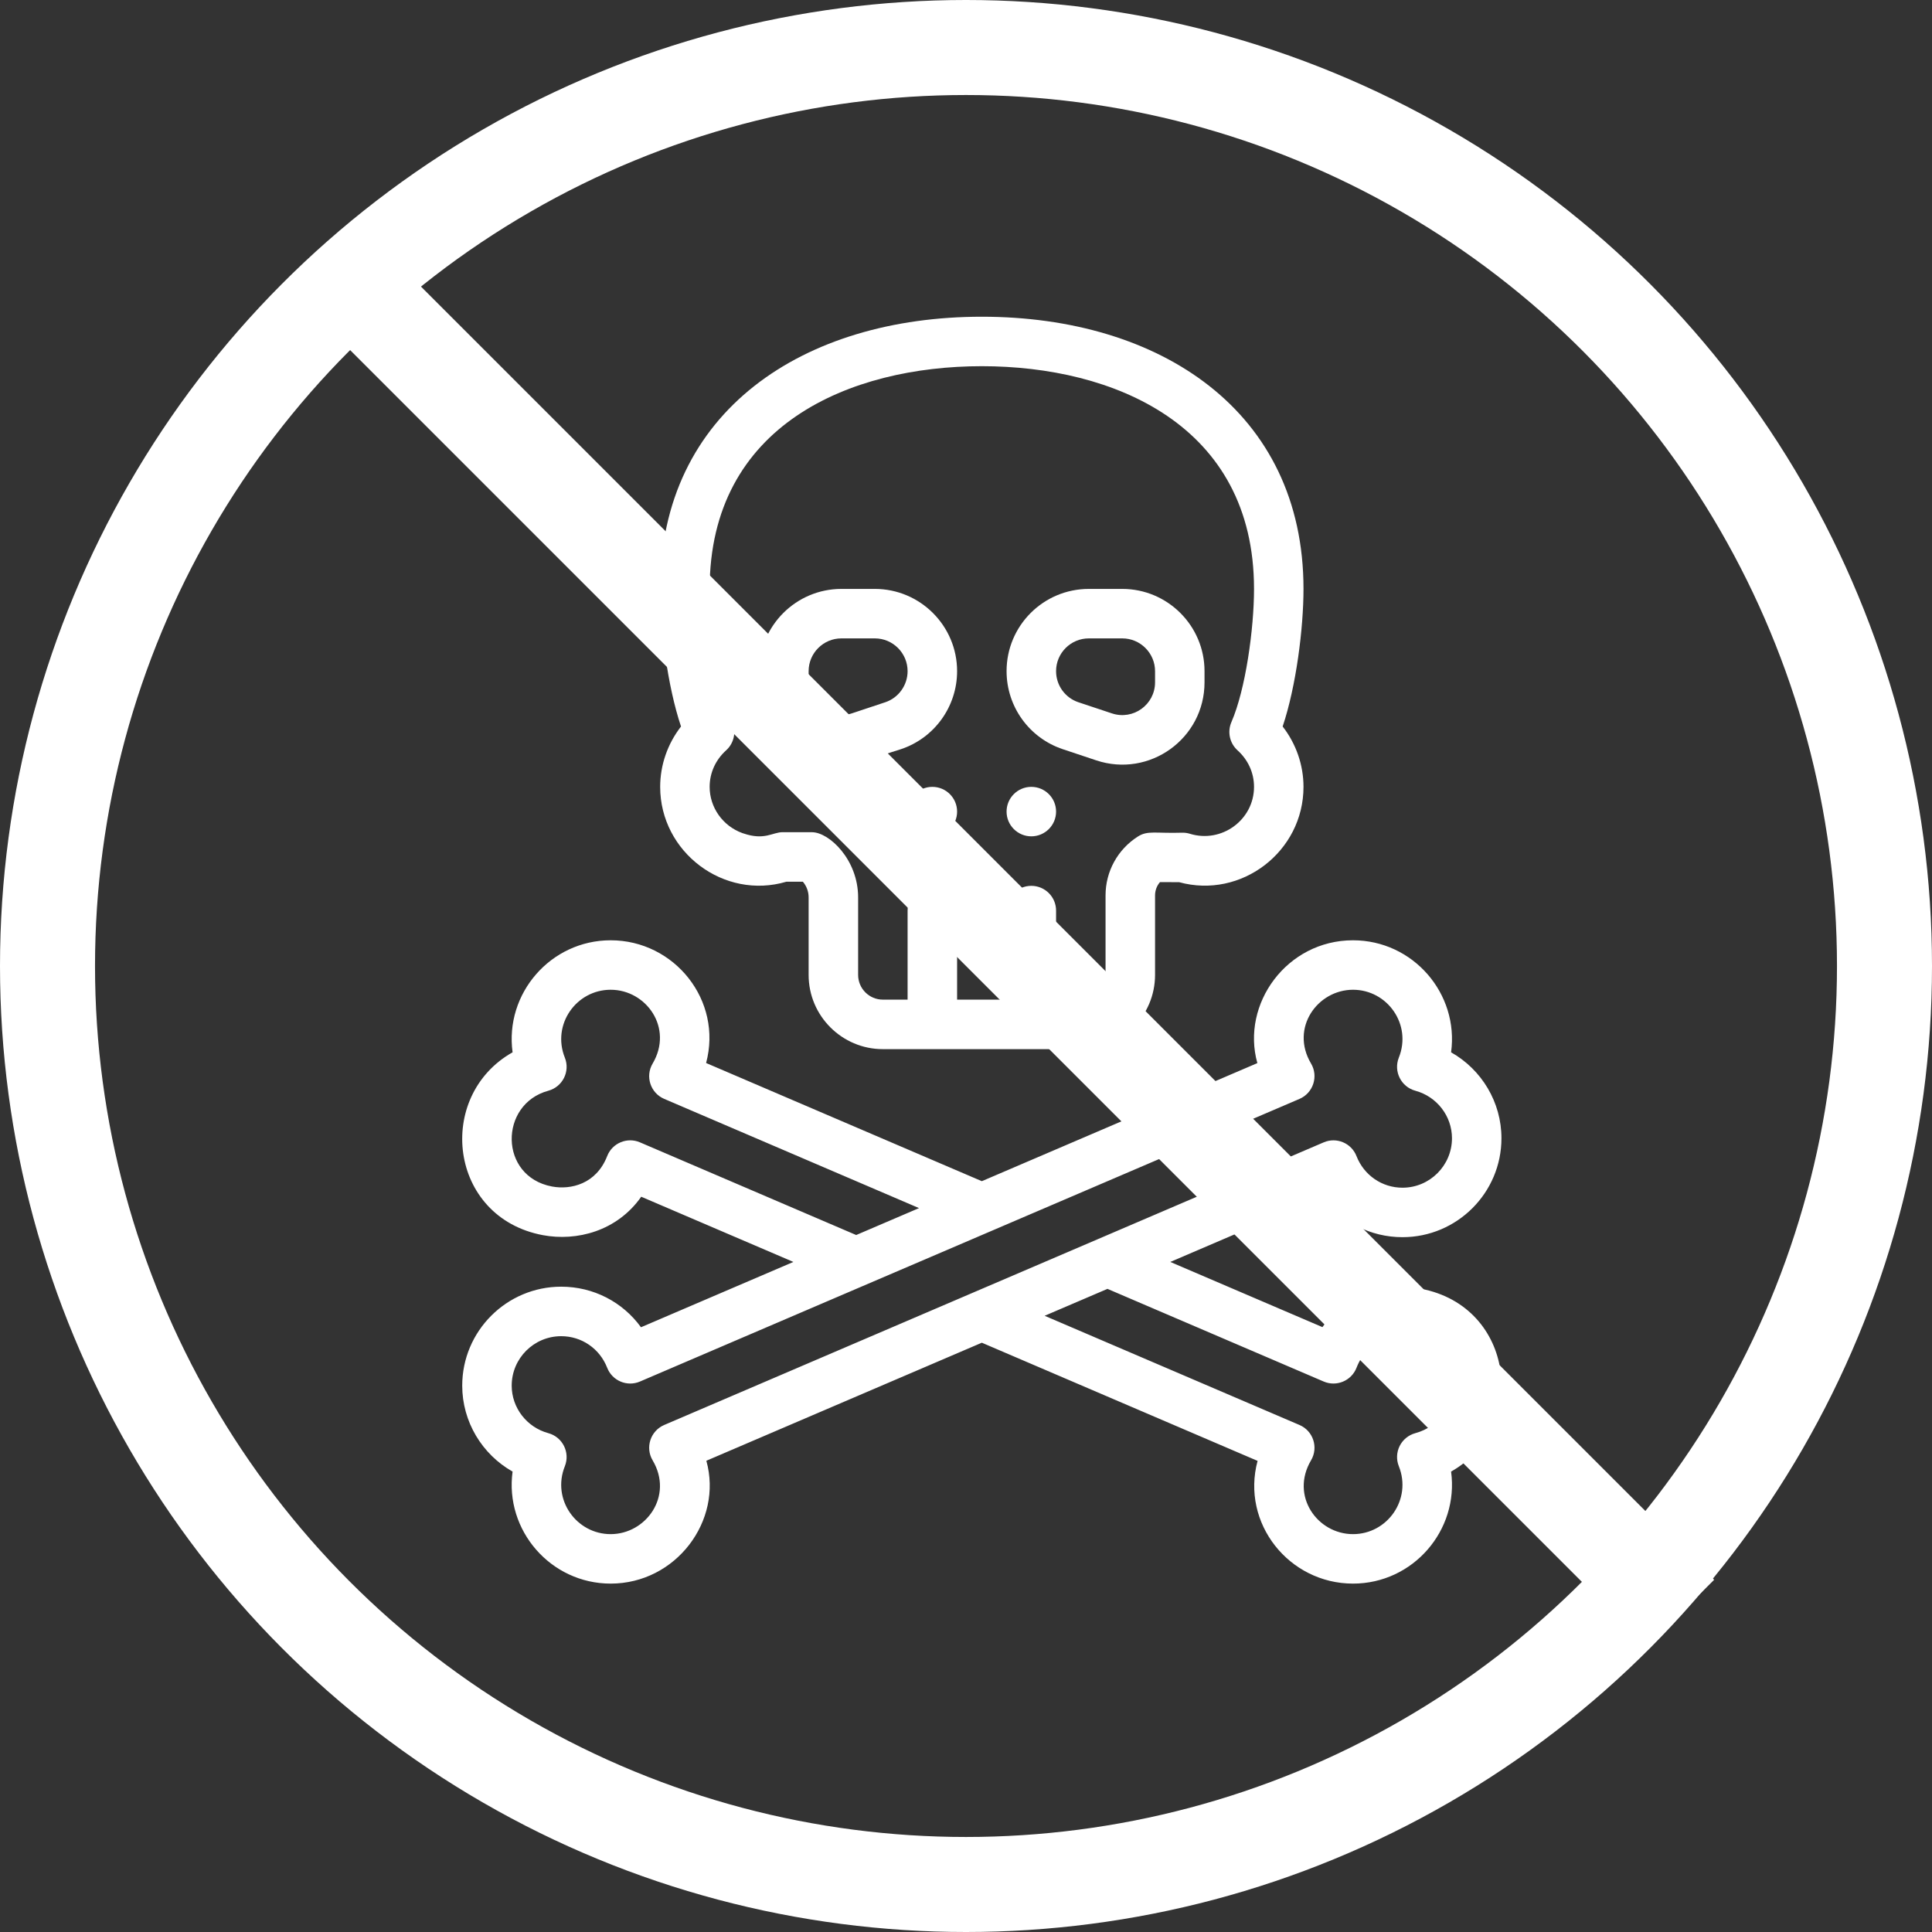 <?xml version="1.0" encoding="UTF-8"?> <svg xmlns="http://www.w3.org/2000/svg" width="61" height="61" viewBox="0 0 61 61" fill="none"><rect x="0" y="0" width="61" height="61" fill="#333333" stroke="none"/><path d="M32.562 24.844C32.131 24.844 31.781 25.194 31.781 25.625C31.781 26.056 32.131 26.406 32.562 26.406C32.994 26.406 33.344 26.056 33.344 25.625C33.344 25.194 32.994 24.844 32.562 24.844Z" fill="white"></path><path d="M29.438 24.844C29.006 24.844 28.656 25.194 28.656 25.625C28.656 26.056 29.006 26.406 29.438 26.406C29.869 26.406 30.219 26.056 30.219 25.625C30.219 25.194 29.869 24.844 29.438 24.844Z" fill="white"></path><path d="M27.621 18.594H26.566C25.134 18.594 23.969 19.759 23.969 21.191V21.543C23.969 23.05 25.207 24.143 26.558 24.143C27.203 24.143 27.546 23.927 28.443 23.655C29.506 23.302 30.219 22.307 30.219 21.191C30.219 19.759 29.053 18.594 27.621 18.594ZM27.95 22.173C27.95 22.173 27.949 22.173 27.949 22.173L26.894 22.524C26.221 22.748 25.531 22.249 25.531 21.543V21.191H25.531C25.531 20.621 25.996 20.156 26.566 20.156H27.621C28.192 20.156 28.656 20.621 28.656 21.191C28.656 21.628 28.378 22.03 27.95 22.173Z" fill="white"></path><path d="M35.434 18.594H34.379C32.943 18.594 31.781 19.756 31.781 21.191C31.781 22.31 32.495 23.3 33.557 23.655L34.612 24.007C36.292 24.567 38.031 23.322 38.031 21.543V21.191C38.031 19.759 36.866 18.594 35.434 18.594ZM36.469 21.543C36.469 22.25 35.777 22.748 35.106 22.524C35.106 22.524 35.106 22.524 35.106 22.524L34.051 22.173C33.628 22.032 33.344 21.637 33.344 21.191C33.344 20.619 33.807 20.156 34.379 20.156H35.434C36.004 20.156 36.469 20.621 36.469 21.191V21.543Z" fill="white"></path><path d="M44.861 40.69C43.797 40.49 42.52 40.812 41.754 41.902L36.95 39.844L41.761 37.782C42.339 38.578 43.263 39.062 44.281 39.062C46.004 39.062 47.406 37.661 47.406 35.938C47.406 34.799 46.78 33.77 45.816 33.225C46.069 31.368 44.613 29.688 42.719 29.688C40.627 29.688 39.178 31.701 39.699 33.566L31 37.294L22.294 33.563C22.823 31.592 21.299 29.688 19.281 29.688C17.385 29.688 15.931 31.37 16.184 33.225C13.734 34.608 14.162 38.438 17.139 38.998C18.204 39.198 19.48 38.876 20.246 37.785L25.05 39.844L20.238 41.906C19.661 41.109 18.737 40.625 17.719 40.625C15.996 40.625 14.594 42.027 14.594 43.75C14.594 44.888 15.22 45.918 16.184 46.463C15.931 48.319 17.387 50 19.281 50C21.34 50 22.831 48.019 22.302 46.121L31 42.394L39.706 46.125C39.177 48.093 40.699 50 42.719 50C44.616 50 46.068 48.318 45.816 46.463C48.264 45.08 47.84 41.25 44.861 40.69ZM20.206 36.068C19.802 35.894 19.331 36.09 19.171 36.502C18.826 37.388 18.016 37.573 17.428 37.462C15.749 37.146 15.755 34.861 17.313 34.438C17.764 34.315 18.008 33.827 17.834 33.394C17.415 32.346 18.196 31.25 19.281 31.25C20.407 31.25 21.269 32.458 20.606 33.58C20.365 33.986 20.538 34.51 20.97 34.695L29.017 38.144L27.033 38.994L20.206 36.068ZM20.97 44.992C20.538 45.178 20.365 45.702 20.606 46.108C21.273 47.234 20.398 48.438 19.281 48.438C18.198 48.438 17.414 47.343 17.834 46.294C18.007 45.861 17.764 45.372 17.313 45.25C16.632 45.065 16.156 44.448 16.156 43.75C16.156 42.888 16.857 42.188 17.719 42.188C18.364 42.188 18.934 42.579 19.171 43.185C19.331 43.596 19.8 43.794 20.206 43.62L41.03 34.696C41.462 34.51 41.635 33.985 41.394 33.579C40.726 32.453 41.602 31.25 42.719 31.25C43.804 31.25 44.585 32.346 44.166 33.393C43.993 33.827 44.236 34.315 44.687 34.438C45.368 34.623 45.844 35.239 45.844 35.938C45.844 36.799 45.143 37.5 44.281 37.5C43.636 37.5 43.066 37.108 42.829 36.502C42.669 36.091 42.2 35.894 41.794 36.068L34.659 39.126L20.97 44.992ZM44.687 45.25C44.472 45.308 44.292 45.456 44.192 45.655C44.093 45.855 44.083 46.087 44.166 46.294C44.584 47.34 43.806 48.438 42.719 48.438C41.593 48.438 40.731 47.23 41.394 46.108C41.635 45.701 41.462 45.177 41.03 44.992L32.983 41.544L34.967 40.694L41.794 43.62C42.198 43.793 42.669 43.598 42.83 43.185C43.175 42.3 43.984 42.115 44.572 42.225C46.251 42.541 46.245 44.827 44.687 45.25Z" fill="white"></path><path d="M41.156 18.594C41.156 12.972 36.619 10 31 10C25.377 10 20.844 12.976 20.844 18.594C20.844 19.829 21.073 21.659 21.502 22.938C21.079 23.482 20.844 24.153 20.844 24.844C20.844 26.907 22.856 28.424 24.832 27.838L25.349 27.838C25.465 27.974 25.531 28.148 25.531 28.333V30.781C25.531 32.074 26.583 33.125 27.875 33.125H34.125C35.417 33.125 36.469 32.074 36.469 30.781V28.271C36.469 28.115 36.525 27.967 36.624 27.852L37.227 27.853C39.191 28.393 41.156 26.889 41.156 24.844C41.156 24.153 40.921 23.482 40.498 22.938C40.927 21.659 41.156 19.829 41.156 18.594ZM39.073 23.69C39.409 23.994 39.594 24.404 39.594 24.844C39.594 25.887 38.57 26.634 37.569 26.325C37.495 26.302 37.418 26.291 37.34 26.291C36.482 26.318 36.238 26.213 35.927 26.412C35.288 26.819 34.906 27.515 34.906 28.271V30.781C34.906 31.212 34.556 31.562 34.125 31.562H33.344V28.75C33.344 28.319 32.994 27.969 32.562 27.969C32.131 27.969 31.781 28.319 31.781 28.75V31.562H30.219V28.75C30.219 28.319 29.869 27.969 29.438 27.969C29.006 27.969 28.656 28.319 28.656 28.75V31.562H27.875C27.444 31.562 27.094 31.212 27.094 30.781V28.333C27.094 27.138 26.177 26.276 25.637 26.276C25.625 26.276 24.704 26.275 24.712 26.275C24.39 26.275 24.14 26.543 23.473 26.314C23.461 26.311 23.45 26.307 23.438 26.303C22.82 26.079 22.406 25.494 22.406 24.844C22.406 24.404 22.591 23.994 22.927 23.69C23.176 23.465 23.253 23.107 23.119 22.799C22.673 21.773 22.406 19.855 22.406 18.594C22.406 13.41 26.846 11.562 31 11.562C35.154 11.562 39.594 13.41 39.594 18.594C39.594 19.855 39.327 21.773 38.88 22.799C38.747 23.107 38.824 23.465 39.073 23.69Z" fill="white"></path><line x1="12.061" y1="9.939" x2="53.061" y2="50.939" stroke="white" stroke-width="3"></line><circle cx="30.5" cy="30.5" r="29" stroke="white" stroke-width="3"></circle></svg> 